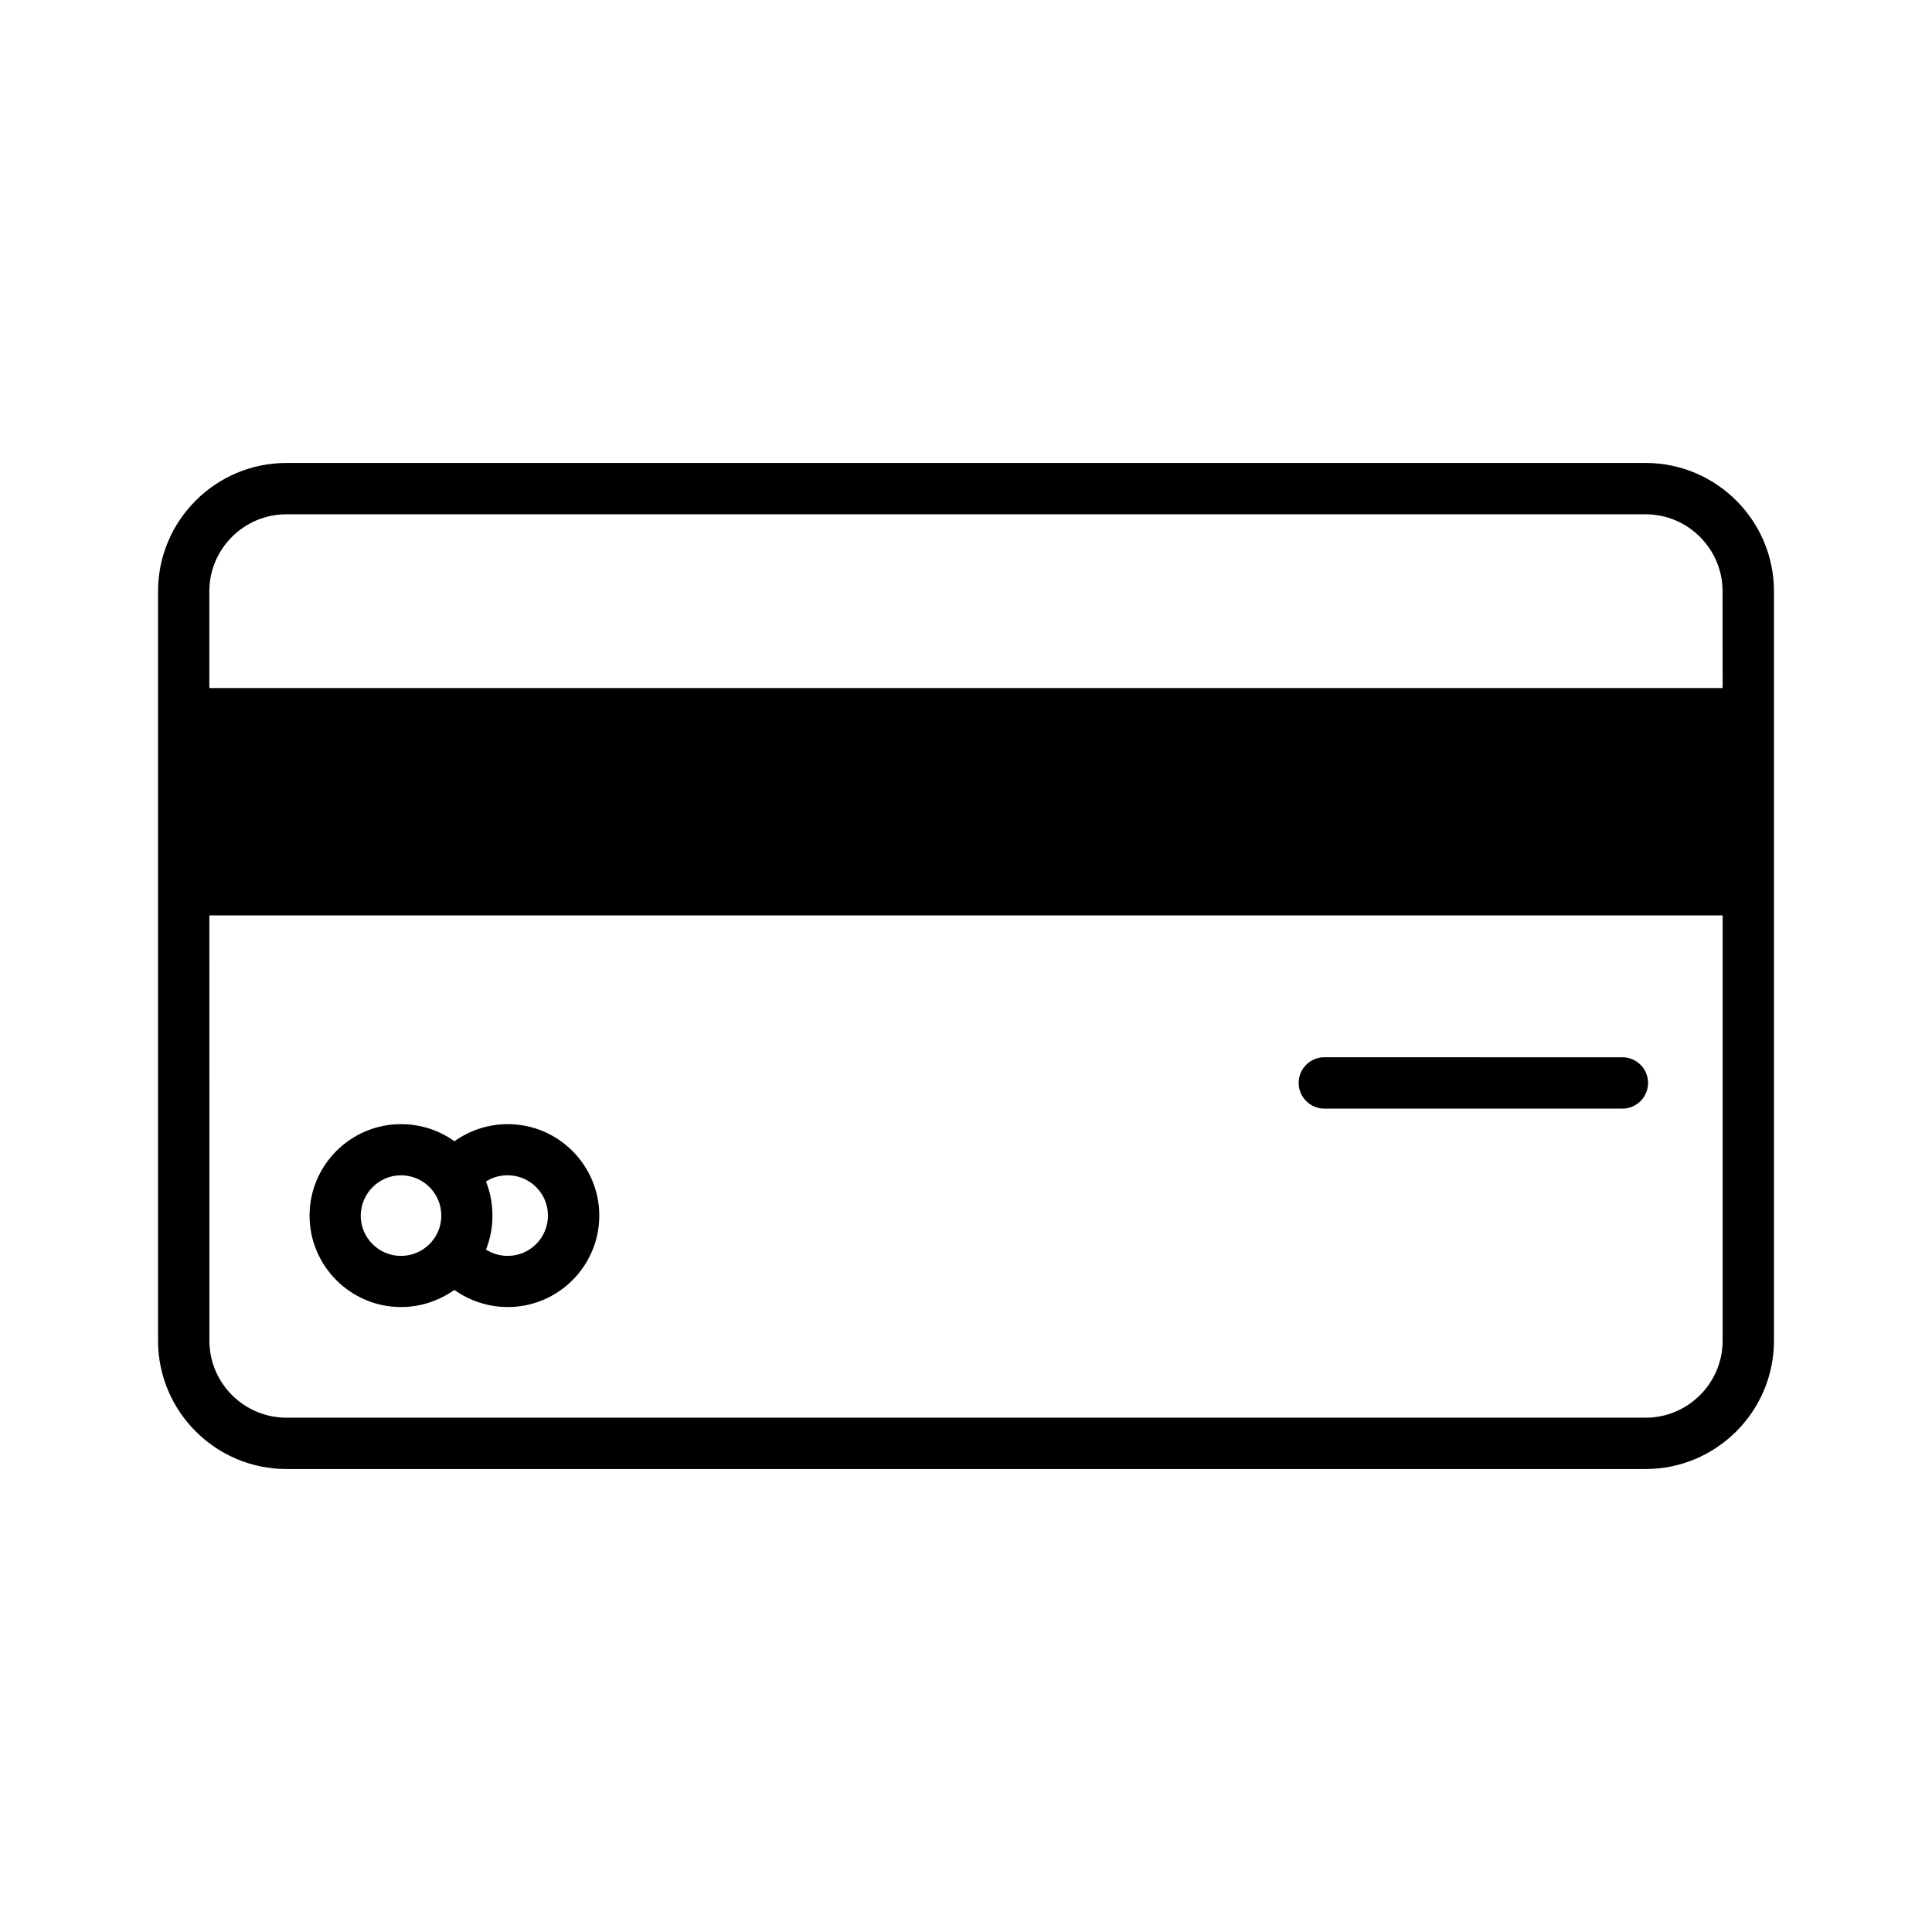 <?xml version="1.0" encoding="UTF-8"?>
<!-- Uploaded to: ICON Repo, www.iconrepo.com, Generator: ICON Repo Mixer Tools -->
<svg fill="#000000" width="800px" height="800px" version="1.1" viewBox="144 144 512 512" xmlns="http://www.w3.org/2000/svg">
 <g>
  <path d="m250.27 490.38c5.289 0 10.125-1.715 14.156-4.535 4.082 2.922 9.02 4.535 14.156 4.535 13.352 0 24.234-10.883 24.234-24.234 0-13.352-10.883-24.234-24.234-24.234-5.141 0-10.078 1.613-14.156 4.535-3.981-2.871-8.867-4.535-14.156-4.535-13.352 0-24.234 10.883-24.234 24.234 0 13.352 10.883 24.234 24.234 24.234zm22.52-33.254c1.664-1.109 3.68-1.664 5.742-1.664 5.894 0 10.68 4.785 10.68 10.68s-4.785 10.68-10.68 10.68c-2.066 0-4.082-0.605-5.742-1.664 1.109-2.769 1.715-5.793 1.715-8.969 0-3.266-0.605-6.289-1.715-9.062zm-22.52-1.66c5.894 0 10.68 4.785 10.68 10.68 0 5.894-4.785 10.68-10.68 10.68s-10.68-4.785-10.68-10.68c0.051-5.894 4.836-10.68 10.68-10.68z"/>
  <path d="m580.11 266.69h-360.22c-18.742 0-34.008 15.266-34.008 34.008v198.6c0 18.742 15.266 34.008 34.008 34.008h360.22c18.742 0 34.008-15.266 34.008-34.008v-198.6c0-18.742-15.266-34.008-34.008-34.008zm20.406 232.61c0 11.234-9.168 20.402-20.402 20.402h-360.22c-11.234 0-20.402-9.168-20.402-20.402l-0.008-112.7h401.04zm0-172.96h-401.04v-25.645c0-11.234 9.168-20.402 20.402-20.402h360.22c11.234 0 20.402 9.168 20.402 20.402z"/>
  <path d="m494.96 437.79h78.996c3.727 0 6.801-3.023 6.801-6.801 0-3.727-3.023-6.801-6.801-6.801l-78.996-0.004c-3.727 0-6.801 3.023-6.801 6.801 0 3.781 3.074 6.805 6.801 6.805z"/>
 </g>
</svg>